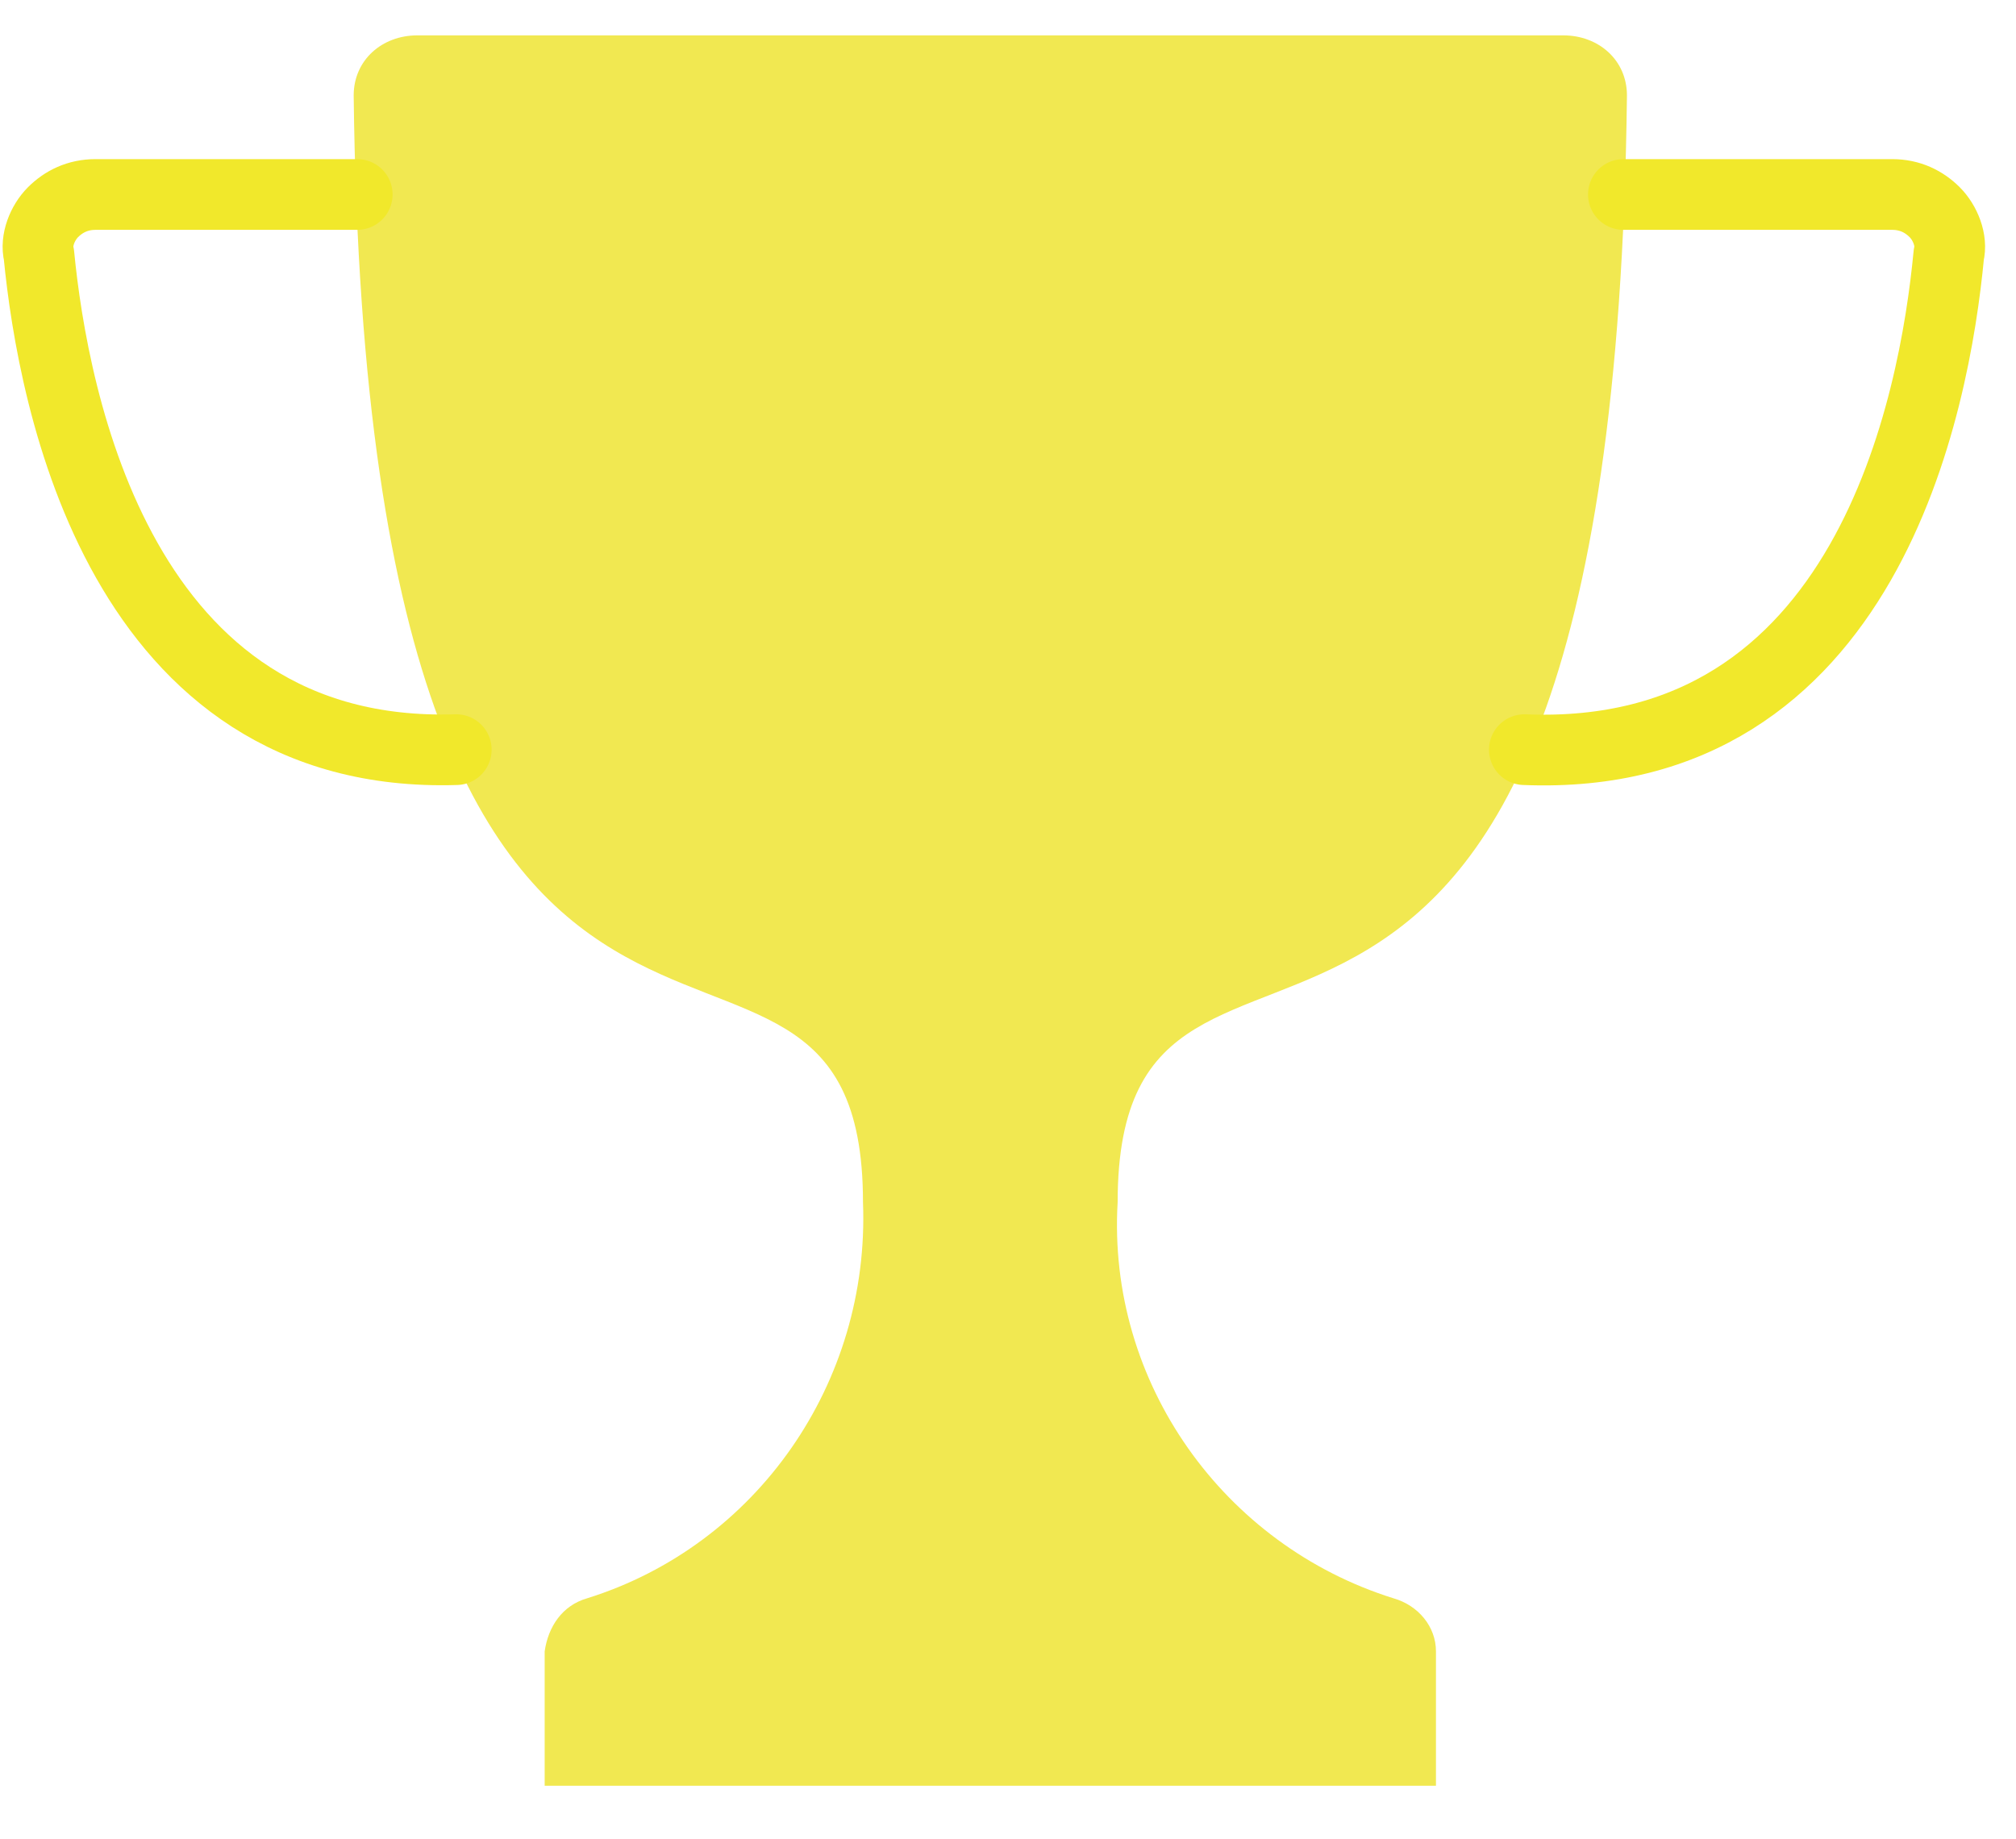<?xml version="1.0" encoding="utf-8"?>
<!-- Generator: Adobe Illustrator 27.2.0, SVG Export Plug-In . SVG Version: 6.00 Build 0)  -->
<svg version="1.1" id="Layer_1" xmlns="http://www.w3.org/2000/svg" xmlns:xlink="http://www.w3.org/1999/xlink" x="0px" y="0px"
	 viewBox="0 0 57 52" style="enable-background:new 0 0 57 52;" xml:space="preserve">
<style type="text/css">
	.st0{fill:#F1E851;}
	.st1{fill:none;stroke:#F1E82B;stroke-width:2;stroke-linecap:round;stroke-linejoin:round;}
</style>
<g id="Trophy" transform="translate(125, 0)">
	<path id="Path" class="st0" d="M-84.4,50.5v-3.8c0-0.7-0.5-1.3-1.2-1.5c-4.8-1.5-8.1-6.1-7.8-11.2c0-11.4,14,2.8,14.4-31.3
		c0-1-0.8-1.7-1.8-1.7h-32.4c-1,0-1.8,0.7-1.8,1.7c0.4,34.1,14.4,19.9,14.4,31.3c0.2,5.1-3,9.7-7.8,11.2c-0.7,0.2-1.1,0.8-1.2,1.5
		v3.8H-84.4z"/>
	<path id="Path_00000016054724478918116930000012244334991215023542_" class="st1" d="M-114.9,5.5h-7.4c-0.5,0-0.9,0.2-1.2,0.5
		c-0.3,0.3-0.5,0.8-0.4,1.2c0.4,4.1,2.3,14.3,11.8,14"/>
	<path id="Path_00000142875261082769622740000001382231096226141614_" class="st1" d="M-79.1,5.5h7.6c0.5,0,0.9,0.2,1.2,0.5
		c0.3,0.3,0.5,0.8,0.4,1.2c-0.4,4.2-2.3,14.4-12,14"/>
</g>
</svg>
